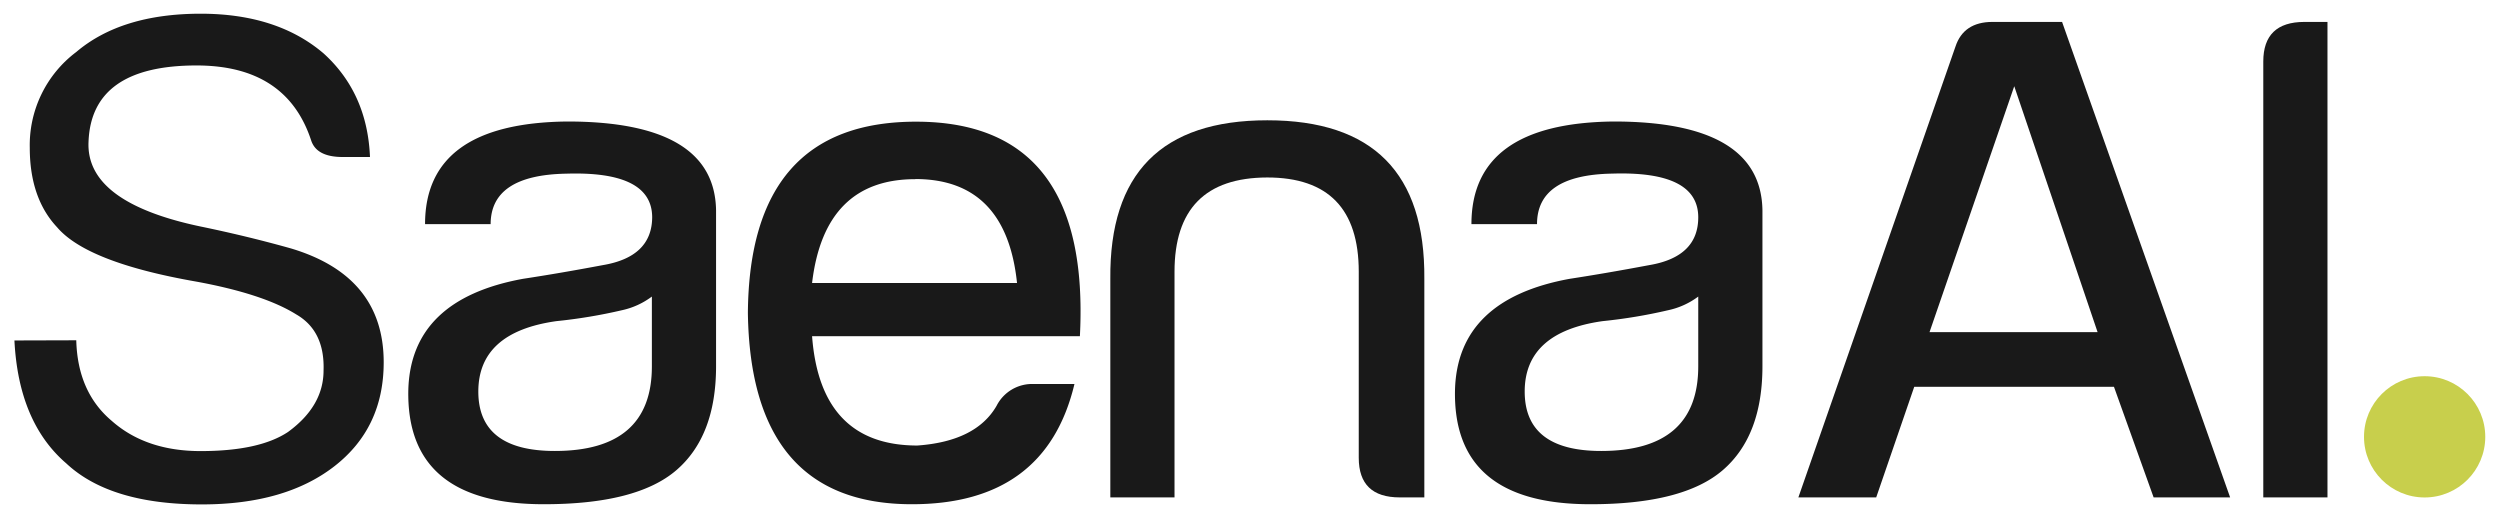<svg xmlns="http://www.w3.org/2000/svg" viewBox="0 0 414 85.78"><circle cx="401.52" cy="72.34" r="10.04" fill="#c8cf4c"/><path d="M12.63,56.35q.22,8.59,5.88,13.35,5.65,5,14.71,5,9.72,0,14.48-3.17,5.88-4.29,5.88-10.18.22-6.55-4.52-9.28-5.43-3.39-16.52-5.43-18.1-3.16-23.08-9Q4.93,32.82,4.93,24.45a19.29,19.29,0,0,1,7.7-15.84q7.46-6.33,20.59-6.34,12.66,0,20.36,6.57Q60.83,15.4,61.27,26H56.75c-2.87,0-4.6-.9-5.21-2.71q-4.07-12.45-19-12.45-17.43,0-17.88,12.67-.45,10,18.56,14,7.7,1.59,14.93,3.62Q63.54,45.72,63.54,60q0,10.86-8.15,17.2t-22,6.33q-15.15,0-22.4-6.78-7.92-6.8-8.6-20.37Z" fill="#191919"/><path d="M99.8,43.91Q107.95,42.55,108,36q0-7.7-14.26-7.24Q81.26,29,81.25,37.12H70.39q0-16.74,23.53-17,24.43,0,24.66,14.71V60.65q0,11.54-6.56,17.2t-22,5.65q-22.84,0-22.4-19,.45-14.94,19-18.33Q92.56,45.27,99.8,43.91ZM103,51.37a85.55,85.55,0,0,1-10.86,1.81Q79.21,55,79.21,64.84t12.67,9.84q16.07,0,16.07-14V49.11A12.74,12.74,0,0,1,103,51.37Z" fill="#191919"/><path d="M134.48,55.67q1.36,18.1,17.42,18.11,9.73-.69,13.13-6.57a6.6,6.6,0,0,1,6.11-3.62h6.79Q173.18,83.51,151,83.5q-26.7,0-27.15-31.67.23-31.68,27.83-31.68,29,0,27.15,35.52Zm17.09-26q-15.06,0-17.09,17.2h33.94Q166.62,29.65,151.57,29.65Z" fill="#191919"/><path d="M194.5,45V82.37H183.87V46.17q-.23-26.25,26-26.25t26,26.25v36.2h-4.07q-6.79,0-6.79-6.56V45q0-15.61-15.16-15.61Q194.5,29.43,194.5,45Z" fill="#191919"/><path d="M273.08,43.91q8.15-1.36,8.15-7.92,0-7.7-14.26-7.24-12.44.22-12.44,8.37H243.67q0-16.74,23.53-17,24.44,0,24.66,14.71V60.65q0,11.54-6.56,17.2T263.35,83.5q-22.85,0-22.4-19,.45-14.94,19-18.33Q265.84,45.27,273.08,43.91Zm3.17,7.46a85.55,85.55,0,0,1-10.86,1.81q-12.9,1.82-12.9,11.66t12.67,9.84q16.06,0,16.07-14V49.11A12.74,12.74,0,0,1,276.25,51.37Z" fill="#191919"/><path d="M323.83,7.7q1.35-4.06,6.11-4.07h11.54l27.83,78.74H356.64l-6.57-18.32H317L310.7,82.37H297.81ZM319.53,55h27.83l-13.8-40.72Z" fill="#191919"/><path d="M374.8,10.19q0-6.55,6.79-6.56h3.84V82.37H374.8Z" fill="#191919"/></svg>